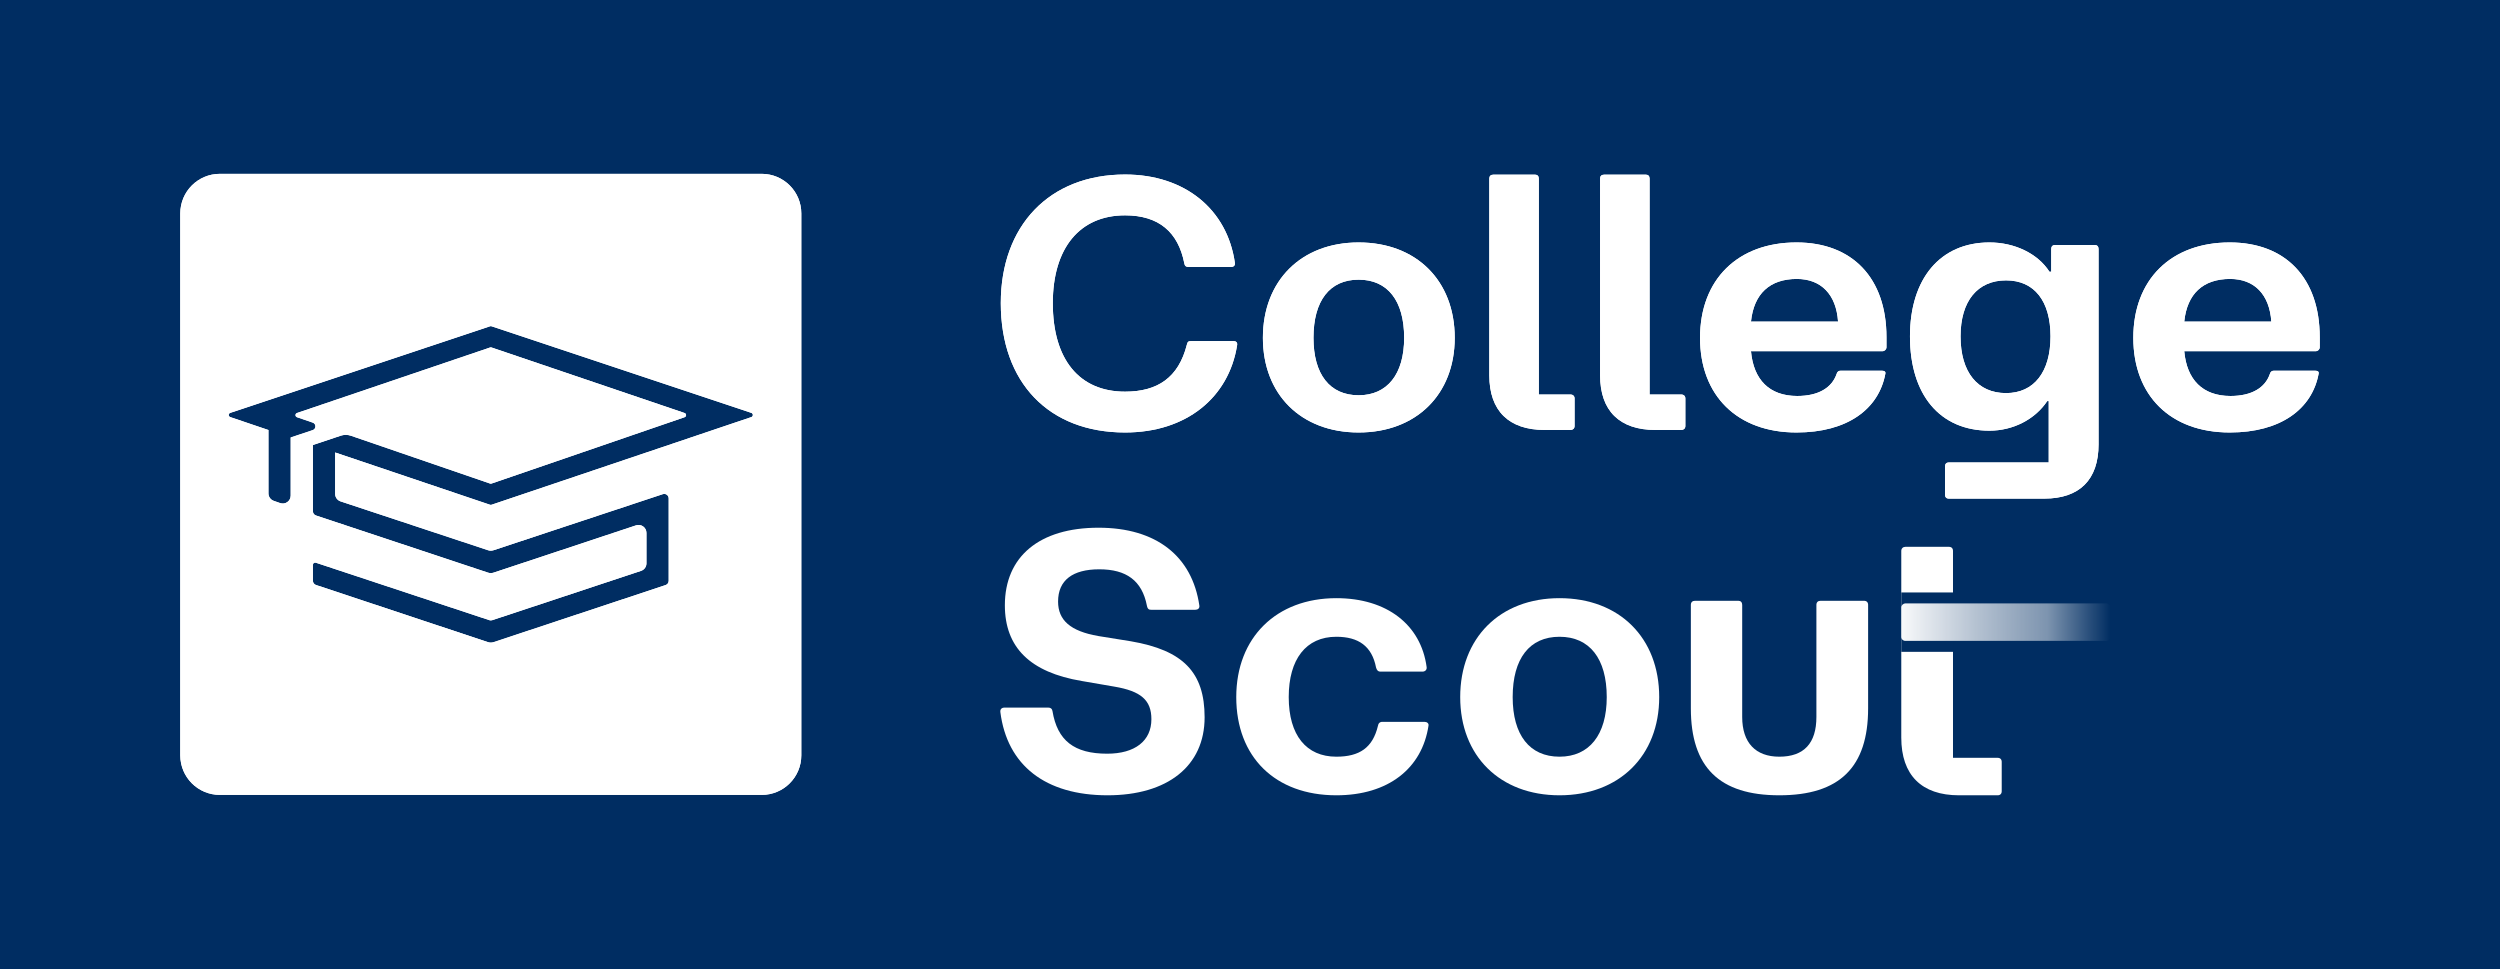 <svg width="632" height="245" viewBox="0 0 632 245" fill="none" xmlns="http://www.w3.org/2000/svg">
<rect x="0" y="0" width="632" height="245" fill="#808080" stroke="none"/>
<g clip-path="url(#clip0_53_329)">
<rect width="632" height="245" fill="white"/>
<rect width="632" height="245" fill="#002D62"/>
<path d="M563.685 109.332C548.707 109.332 539.299 100.016 539.299 85.403C539.299 70.698 548.798 61.291 563.685 61.291C577.842 61.291 586.428 70.333 586.428 85.22V87.777C586.428 88.326 585.971 88.782 585.423 88.782H552.177C552.817 95.998 556.835 100.108 563.868 100.108C569.257 100.108 572.636 98.007 573.824 94.536C574.006 93.897 574.372 93.714 574.92 93.714H585.149C585.88 93.714 586.245 93.897 586.154 94.445C584.51 103.396 576.564 109.332 563.685 109.332ZM552.177 81.293H574.189C573.732 74.443 569.896 70.515 563.777 70.515C556.927 70.515 552.908 74.26 552.177 81.293Z" fill="white"/>
<path d="M492.612 126.046C492.064 126.046 491.699 125.681 491.699 125.042V117.918C491.699 117.278 492.064 116.913 492.612 116.913H517.912V101.386H517.547C514.441 106.044 508.87 108.876 502.933 108.876C490.42 108.876 482.84 99.834 482.84 85.037C482.84 70.424 490.512 61.291 502.933 61.291C509.327 61.291 515.172 64.122 518.095 68.689H518.551V62.934C518.551 62.295 518.917 61.93 519.556 61.93H529.511C530.151 61.93 530.516 62.295 530.516 62.934V112.346C530.516 121.297 525.675 126.046 516.816 126.046H492.612ZM507.135 99.377C514.167 99.377 518.369 94.079 518.369 85.037C518.369 76.087 514.259 70.881 507.135 70.881C499.919 70.881 495.627 76.087 495.627 85.037C495.627 94.079 499.919 99.377 507.135 99.377Z" fill="white"/>
<path d="M454.156 109.332C439.177 109.332 429.77 100.016 429.77 85.403C429.77 70.698 439.268 61.291 454.156 61.291C468.313 61.291 476.898 70.333 476.898 85.22V87.777C476.898 88.326 476.441 88.782 475.893 88.782H442.648C443.287 95.998 447.306 100.108 454.338 100.108C459.727 100.108 463.107 98.007 464.294 94.536C464.477 93.897 464.842 93.714 465.39 93.714H475.619C476.35 93.714 476.715 93.897 476.624 94.445C474.98 103.396 467.034 109.332 454.156 109.332ZM442.648 81.293H464.659C464.203 74.443 460.366 70.515 454.247 70.515C447.397 70.515 443.378 74.26 442.648 81.293Z" fill="white"/>
<path d="M418.477 108.693C409.435 108.693 404.503 103.853 404.503 94.89V45.145C404.503 44.517 404.868 44.159 405.508 44.159H416.102C416.651 44.159 417.016 44.517 417.016 45.145V99.73H425.053C425.601 99.73 426.058 100.088 426.058 100.716V107.707C426.058 108.334 425.601 108.693 425.053 108.693H418.477Z" fill="white"/>
<path d="M390.47 108.693C381.428 108.693 376.496 103.853 376.496 94.89V45.145C376.496 44.517 376.862 44.159 377.501 44.159H388.096C388.644 44.159 389.009 44.517 389.009 45.145V99.73H397.046C397.594 99.73 398.051 100.088 398.051 100.716V107.707C398.051 108.334 397.594 108.693 397.046 108.693H390.47Z" fill="white"/>
<path d="M343.462 109.332C328.94 109.332 319.259 99.742 319.259 85.403C319.259 70.972 328.94 61.291 343.462 61.291C358.076 61.291 367.757 70.972 367.757 85.403C367.757 99.742 357.984 109.332 343.462 109.332ZM343.462 99.925C350.678 99.925 354.97 94.627 354.97 85.403C354.97 75.995 350.769 70.698 343.462 70.698C336.156 70.698 332.046 75.995 332.046 85.403C332.046 94.627 336.156 99.925 343.462 99.925Z" fill="white"/>
<path d="M284.418 109.332C265.146 109.332 252.999 96.728 252.999 76.635C252.999 57.089 265.238 44.12 284.418 44.12C299.488 44.12 310.265 52.888 312.183 66.496C312.275 67.136 311.818 67.501 311.179 67.501H300.493C299.853 67.501 299.488 67.227 299.397 66.588C297.844 58.642 292.912 54.44 284.418 54.44C272.91 54.44 266.151 62.752 266.151 76.635C266.151 90.974 272.91 99.011 284.418 99.011C292.638 99.011 297.935 95.449 300.036 87.138C300.219 86.407 300.401 86.225 301.132 86.225H311.818C312.366 86.225 312.914 86.499 312.731 87.321C310.631 100.473 299.945 109.332 284.418 109.332Z" fill="white"/>
<path d="M563.685 109.332C548.707 109.332 539.299 100.016 539.299 85.403C539.299 70.698 548.798 61.291 563.685 61.291C577.842 61.291 586.428 70.333 586.428 85.22V87.777C586.428 88.326 585.971 88.782 585.423 88.782H552.177C552.817 95.998 556.835 100.108 563.868 100.108C569.257 100.108 572.636 98.007 573.824 94.536C574.006 93.897 574.372 93.714 574.92 93.714H585.149C585.88 93.714 586.245 93.897 586.154 94.445C584.51 103.396 576.564 109.332 563.685 109.332ZM552.177 81.293H574.189C573.732 74.443 569.896 70.515 563.777 70.515C556.927 70.515 552.908 74.26 552.177 81.293Z" fill="white"/>
<path d="M492.612 126.046C492.064 126.046 491.699 125.681 491.699 125.042V117.918C491.699 117.278 492.064 116.913 492.612 116.913H517.912V101.386H517.547C514.441 106.044 508.87 108.876 502.933 108.876C490.42 108.876 482.84 99.834 482.84 85.037C482.84 70.424 490.512 61.291 502.933 61.291C509.327 61.291 515.172 64.122 518.095 68.689H518.551V62.934C518.551 62.295 518.917 61.93 519.556 61.93H529.511C530.151 61.93 530.516 62.295 530.516 62.934V112.346C530.516 121.297 525.675 126.046 516.816 126.046H492.612ZM507.135 99.377C514.167 99.377 518.369 94.079 518.369 85.037C518.369 76.087 514.259 70.881 507.135 70.881C499.919 70.881 495.627 76.087 495.627 85.037C495.627 94.079 499.919 99.377 507.135 99.377Z" fill="white"/>
<path d="M454.156 109.332C439.177 109.332 429.77 100.016 429.77 85.403C429.77 70.698 439.268 61.291 454.156 61.291C468.313 61.291 476.898 70.333 476.898 85.22V87.777C476.898 88.326 476.441 88.782 475.893 88.782H442.648C443.287 95.998 447.306 100.108 454.338 100.108C459.727 100.108 463.107 98.007 464.294 94.536C464.477 93.897 464.842 93.714 465.39 93.714H475.619C476.35 93.714 476.715 93.897 476.624 94.445C474.98 103.396 467.034 109.332 454.156 109.332ZM442.648 81.293H464.659C464.203 74.443 460.366 70.515 454.247 70.515C447.397 70.515 443.378 74.26 442.648 81.293Z" fill="white"/>
<path d="M418.477 108.693C409.435 108.693 404.503 103.853 404.503 94.89V45.145C404.503 44.517 404.868 44.159 405.508 44.159H416.102C416.651 44.159 417.016 44.517 417.016 45.145V99.73H425.053C425.601 99.73 426.058 100.088 426.058 100.716V107.707C426.058 108.334 425.601 108.693 425.053 108.693H418.477Z" fill="white"/>
<path d="M390.47 108.693C381.428 108.693 376.496 103.853 376.496 94.89V45.145C376.496 44.517 376.862 44.159 377.501 44.159H388.096C388.644 44.159 389.009 44.517 389.009 45.145V99.73H397.046C397.594 99.73 398.051 100.088 398.051 100.716V107.707C398.051 108.334 397.594 108.693 397.046 108.693H390.47Z" fill="white"/>
<path d="M343.462 109.332C328.94 109.332 319.259 99.742 319.259 85.403C319.259 70.972 328.94 61.291 343.462 61.291C358.076 61.291 367.757 70.972 367.757 85.403C367.757 99.742 357.984 109.332 343.462 109.332ZM343.462 99.925C350.678 99.925 354.97 94.627 354.97 85.403C354.97 75.995 350.769 70.698 343.462 70.698C336.156 70.698 332.046 75.995 332.046 85.403C332.046 94.627 336.156 99.925 343.462 99.925Z" fill="white"/>
<path d="M284.418 109.332C265.146 109.332 252.999 96.728 252.999 76.635C252.999 57.089 265.238 44.12 284.418 44.12C299.488 44.12 310.265 52.888 312.183 66.496C312.275 67.136 311.818 67.501 311.179 67.501H300.493C299.853 67.501 299.488 67.227 299.397 66.588C297.844 58.642 292.912 54.44 284.418 54.44C272.91 54.44 266.151 62.752 266.151 76.635C266.151 90.974 272.91 99.011 284.418 99.011C292.638 99.011 297.935 95.449 300.036 87.138C300.219 86.407 300.401 86.225 301.132 86.225H311.818C312.366 86.225 312.914 86.499 312.731 87.321C310.631 100.473 299.945 109.332 284.418 109.332Z" fill="white"/>
<path d="M449.807 201.05C434.648 201.05 427.448 193.944 427.448 179.07V152.921C427.448 152.258 427.827 151.879 428.49 151.879H439.48C440.048 151.879 440.427 152.258 440.427 152.921V181.249C440.427 187.786 443.838 191.291 449.807 191.291C456.059 191.291 459.186 187.881 459.186 181.249V152.921C459.186 152.258 459.565 151.879 460.228 151.879H471.218C471.881 151.879 472.26 152.258 472.26 152.921V179.07C472.26 193.944 465.06 201.05 449.807 201.05Z" fill="white"/>
<path d="M394.246 201.05C379.183 201.05 369.14 191.102 369.14 176.227C369.14 161.258 379.183 151.216 394.246 151.216C409.405 151.216 419.448 161.258 419.448 176.227C419.448 191.102 409.31 201.05 394.246 201.05ZM394.246 191.291C401.731 191.291 406.184 185.796 406.184 176.227C406.184 166.469 401.826 160.974 394.246 160.974C386.667 160.974 382.404 166.469 382.404 176.227C382.404 185.796 386.667 191.291 394.246 191.291Z" fill="white"/>
<path d="M337.822 201.05C322.379 201.05 312.526 191.386 312.526 176.227C312.526 161.164 322.663 151.216 337.822 151.216C350.612 151.216 359.233 157.942 360.654 168.648C360.749 169.311 360.275 169.785 359.612 169.785H349.001C348.338 169.785 348.054 169.406 347.864 168.743C346.822 163.343 343.411 160.974 337.822 160.974C330.148 160.974 325.79 166.659 325.79 176.227C325.79 185.891 330.242 191.291 337.822 191.291C343.696 191.291 347.012 189.018 348.338 183.523C348.433 182.859 348.812 182.48 349.475 182.48H360.086C360.749 182.48 361.223 182.859 361.128 183.428C359.517 194.228 350.991 201.05 337.822 201.05Z" fill="white"/>
<path d="M279.988 201.05C264.261 201.05 254.597 193.471 252.892 180.017C252.797 179.259 253.271 178.881 253.934 178.881H265.019C265.587 178.881 265.966 179.165 266.061 179.733C267.292 187.218 271.556 190.534 279.893 190.534C286.904 190.534 291.073 187.312 291.073 181.817C291.073 176.986 288.42 174.712 281.693 173.575L273.451 172.154C260.471 169.975 254.029 163.722 254.029 153.016C254.029 140.7 262.745 133.405 277.714 133.405C292.304 133.405 301.399 140.605 303.199 153.111C303.294 153.774 302.82 154.153 302.157 154.153H291.073C290.504 154.153 290.125 154.058 289.936 153.111C288.704 146.763 284.725 143.921 277.903 143.921C271.177 143.921 267.482 146.669 267.482 152.069C267.482 156.806 270.608 159.553 277.619 160.785L285.862 162.111C299.125 164.385 304.526 169.975 304.526 181.344C304.526 193.66 295.146 201.05 279.988 201.05Z" fill="white"/>
<path d="M495.233 201.05C485.759 201.05 480.643 195.934 480.643 186.46C480.643 170.733 480.643 155.006 480.643 139.278C480.643 138.615 481.117 138.236 481.685 138.236H492.675C493.338 138.236 493.717 138.615 493.717 139.278C493.717 158.115 493.717 168.26 493.717 191.576H504.991C505.655 191.576 506.034 191.955 506.034 192.618V200.008C506.034 200.671 505.655 201.05 504.991 201.05H495.233Z" fill="white"/>
<rect x="480.643" y="164.784" width="15.011" height="13.195" transform="rotate(-90 480.643 164.784)" fill="#002D62"/>
<path fill-rule="evenodd" clip-rule="evenodd" d="M55.572 43.95C50.049 43.95 45.572 48.427 45.572 53.95V190.95C45.572 196.473 50.049 200.95 55.572 200.95H192.572C198.095 200.95 202.572 196.473 202.572 190.95V53.95C202.572 48.427 198.095 43.95 192.572 43.95H55.572ZM58.209 104.374L123.895 82.479C124.01 82.44 124.135 82.44 124.25 82.479L189.935 104.374C190.447 104.544 190.448 105.267 189.937 105.44L124.252 127.608C124.135 127.648 124.009 127.648 123.893 127.608L84.725 114.389V124.852C84.725 125.714 85.277 126.48 86.096 126.751L123.365 139.094C123.824 139.246 124.32 139.246 124.779 139.094L167.563 124.921C168.291 124.68 169.041 125.222 169.041 125.988V146.834C169.041 147.318 168.731 147.748 168.271 147.901L124.781 162.335C124.321 162.488 123.824 162.488 123.364 162.335L79.873 147.883C79.414 147.731 79.104 147.301 79.104 146.817V142.785C79.104 142.401 79.479 142.13 79.843 142.251L123.719 156.782C123.948 156.858 124.196 156.858 124.426 156.782L162.049 144.319C162.867 144.048 163.42 143.283 163.42 142.421V134.711C163.42 133.346 162.084 132.383 160.79 132.812L124.781 144.764C124.321 144.917 123.824 144.917 123.364 144.764L79.873 130.312C79.414 130.159 79.104 129.73 79.104 129.245V112.492L79.109 112.493L86.14 110.143C86.974 109.864 87.877 109.868 88.708 110.154L123.89 122.243C124.008 122.283 124.136 122.283 124.255 122.243L173.061 105.472C173.568 105.298 173.567 104.58 173.059 104.408L124.253 87.844C124.136 87.804 124.009 87.804 123.892 87.844L75.085 104.408C74.578 104.58 74.576 105.298 75.083 105.472L79.063 106.839C79.967 107.15 79.961 108.431 79.054 108.734L73.483 110.594V125.293C73.483 126.67 72.123 127.635 70.823 127.181L69.202 126.614C68.399 126.334 67.862 125.576 67.862 124.726V108.71L58.207 105.44C57.696 105.267 57.698 104.544 58.209 104.374Z" fill="white"/>
<path fill-rule="evenodd" clip-rule="evenodd" d="M55.572 43.95C50.049 43.95 45.572 48.427 45.572 53.95V190.95C45.572 196.473 50.049 200.95 55.572 200.95H192.572C198.095 200.95 202.572 196.473 202.572 190.95V53.95C202.572 48.427 198.095 43.95 192.572 43.95H55.572ZM58.209 104.374L123.895 82.479C124.01 82.44 124.135 82.44 124.25 82.479L189.935 104.374C190.447 104.544 190.448 105.267 189.937 105.44L124.252 127.608C124.135 127.648 124.009 127.648 123.893 127.608L84.725 114.389V124.852C84.725 125.714 85.277 126.48 86.096 126.751L123.365 139.094C123.824 139.246 124.32 139.246 124.779 139.094L167.563 124.921C168.291 124.68 169.041 125.222 169.041 125.988V146.834C169.041 147.318 168.731 147.748 168.271 147.901L124.781 162.335C124.321 162.488 123.824 162.488 123.364 162.335L79.873 147.883C79.414 147.731 79.104 147.301 79.104 146.817V142.785C79.104 142.401 79.479 142.13 79.843 142.251L123.719 156.782C123.948 156.858 124.196 156.858 124.426 156.782L162.049 144.319C162.867 144.048 163.42 143.283 163.42 142.421V134.711C163.42 133.346 162.084 132.383 160.79 132.812L124.781 144.764C124.321 144.917 123.824 144.917 123.364 144.764L79.873 130.312C79.414 130.159 79.104 129.73 79.104 129.245V112.492L79.109 112.493L86.14 110.143C86.974 109.864 87.877 109.868 88.708 110.154L123.89 122.243C124.008 122.283 124.136 122.283 124.255 122.243L173.061 105.472C173.568 105.298 173.567 104.58 173.059 104.408L124.253 87.844C124.136 87.804 124.009 87.804 123.892 87.844L75.085 104.408C74.578 104.58 74.576 105.298 75.083 105.472L79.063 106.839C79.967 107.15 79.961 108.431 79.054 108.734L73.483 110.594V125.293C73.483 126.67 72.123 127.635 70.823 127.181L69.202 126.614C68.399 126.334 67.862 125.576 67.862 124.726V108.71L58.207 105.44C57.696 105.267 57.698 104.544 58.209 104.374Z" fill="white"/>
<rect x="480.643" y="162.014" width="9.47" height="52.858" rx="1" transform="rotate(-90 480.643 162.014)" fill="url(#paint0_linear_53_329)"/>
</g>
<defs>
<linearGradient id="paint0_linear_53_329" x1="485.378" y1="214.872" x2="485.378" y2="160.057" gradientUnits="userSpaceOnUse">
<stop stop-color="white" stop-opacity="0"/>
<stop offset="0.29" stop-color="white" stop-opacity="0.49"/>
<stop offset="0.62" stop-color="white" stop-opacity="0.71"/>
<stop offset="1" stop-color="white"/>
</linearGradient>
<clipPath id="clip0_53_329">
<rect width="632" height="245" fill="white"/>
</clipPath>
</defs>
</svg>
